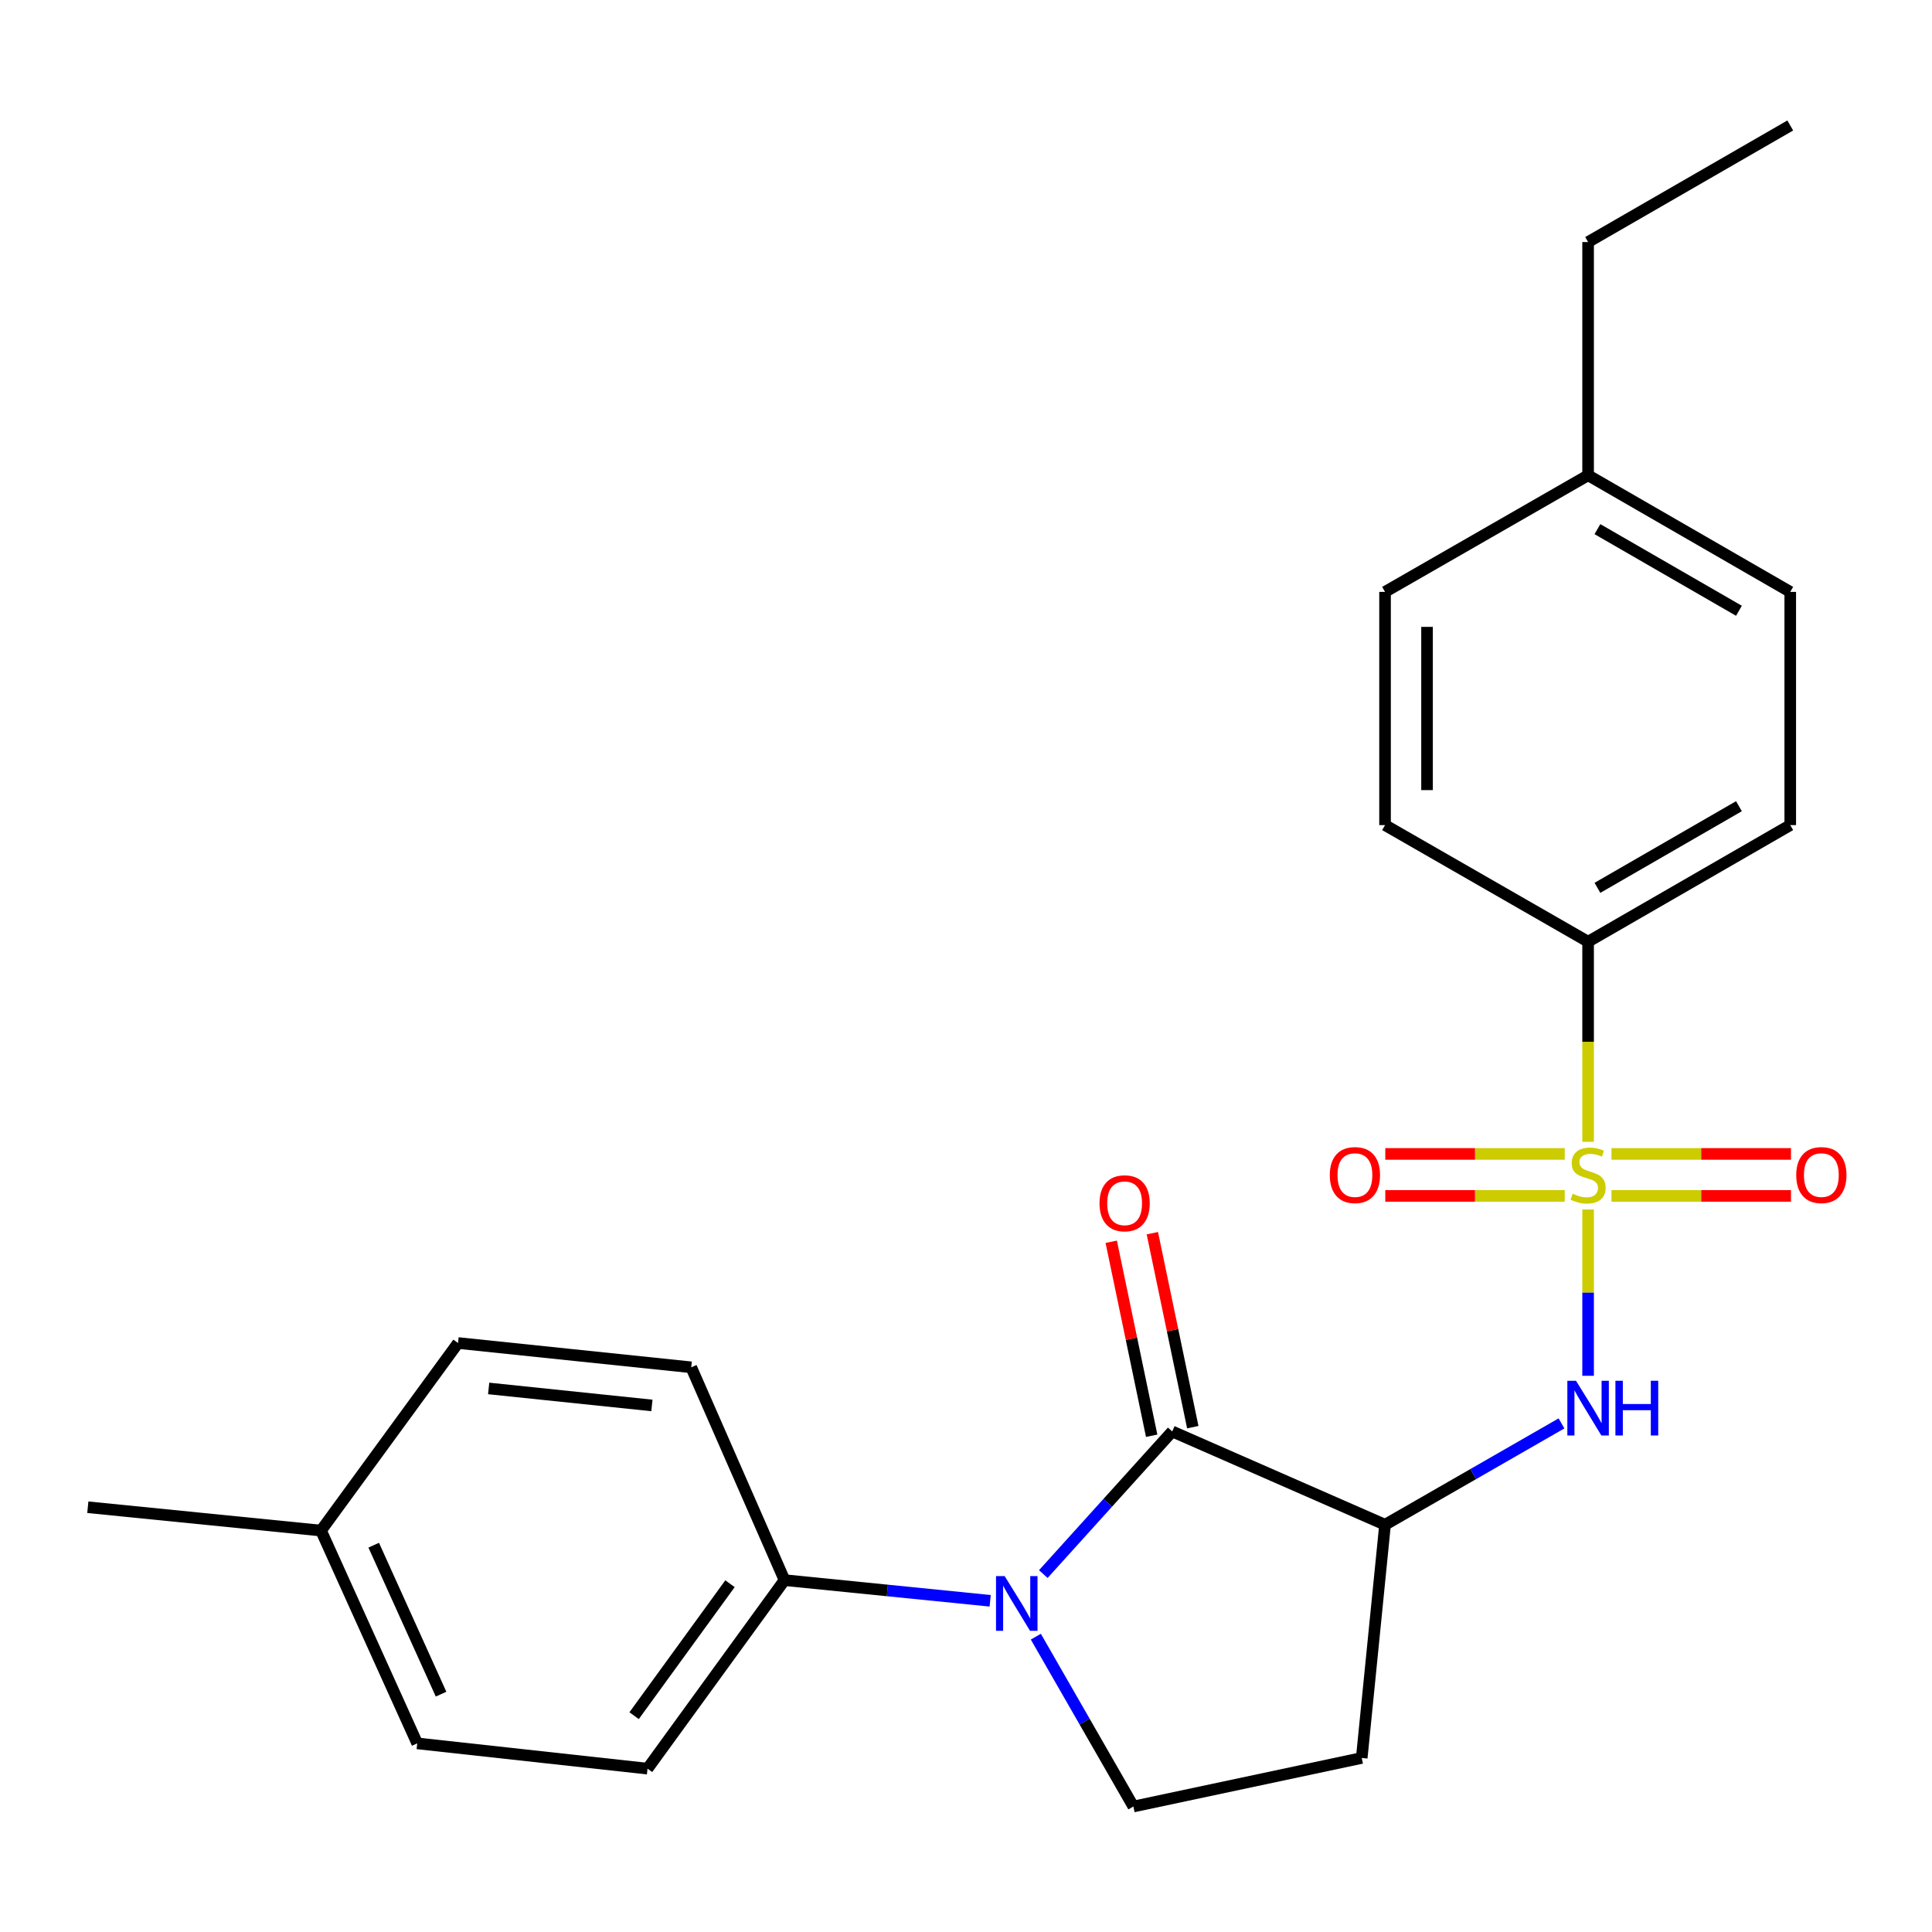 <?xml version='1.0' encoding='iso-8859-1'?>
<svg version='1.1' baseProfile='full'
              xmlns='http://www.w3.org/2000/svg'
                      xmlns:rdkit='http://www.rdkit.org/xml'
                      xmlns:xlink='http://www.w3.org/1999/xlink'
                  xml:space='preserve'
width='1000px' height='1000px' viewBox='0 0 1000 1000'>
<!-- END OF HEADER -->
<rect style='opacity:1.0;fill:#FFFFFF;stroke:none' width='1000' height='1000' x='0' y='0'> </rect>
<path class='bond-3' d='M 821.998,626.032 L 821.998,669.072' style='fill:none;fill-rule:evenodd;stroke:#CCCC00;stroke-width:6px;stroke-linecap:butt;stroke-linejoin:miter;stroke-opacity:1' />
<path class='bond-3' d='M 821.998,669.072 L 821.998,712.111' style='fill:none;fill-rule:evenodd;stroke:#0000FF;stroke-width:6px;stroke-linecap:butt;stroke-linejoin:miter;stroke-opacity:1' />
<path class='bond-5' d='M 821.998,590.997 L 821.998,539.213' style='fill:none;fill-rule:evenodd;stroke:#CCCC00;stroke-width:6px;stroke-linecap:butt;stroke-linejoin:miter;stroke-opacity:1' />
<path class='bond-5' d='M 821.998,539.213 L 821.998,487.428' style='fill:none;fill-rule:evenodd;stroke:#000000;stroke-width:6px;stroke-linecap:butt;stroke-linejoin:miter;stroke-opacity:1' />
<path class='bond-8' d='M 809.901,597.266 L 763.46,597.266' style='fill:none;fill-rule:evenodd;stroke:#CCCC00;stroke-width:6px;stroke-linecap:butt;stroke-linejoin:miter;stroke-opacity:1' />
<path class='bond-8' d='M 763.46,597.266 L 717.019,597.266' style='fill:none;fill-rule:evenodd;stroke:#FF0000;stroke-width:6px;stroke-linecap:butt;stroke-linejoin:miter;stroke-opacity:1' />
<path class='bond-8' d='M 809.901,619.004 L 763.46,619.004' style='fill:none;fill-rule:evenodd;stroke:#CCCC00;stroke-width:6px;stroke-linecap:butt;stroke-linejoin:miter;stroke-opacity:1' />
<path class='bond-8' d='M 763.46,619.004 L 717.019,619.004' style='fill:none;fill-rule:evenodd;stroke:#FF0000;stroke-width:6px;stroke-linecap:butt;stroke-linejoin:miter;stroke-opacity:1' />
<path class='bond-9' d='M 834.097,619.004 L 880.555,619.004' style='fill:none;fill-rule:evenodd;stroke:#CCCC00;stroke-width:6px;stroke-linecap:butt;stroke-linejoin:miter;stroke-opacity:1' />
<path class='bond-9' d='M 880.555,619.004 L 927.013,619.004' style='fill:none;fill-rule:evenodd;stroke:#FF0000;stroke-width:6px;stroke-linecap:butt;stroke-linejoin:miter;stroke-opacity:1' />
<path class='bond-9' d='M 834.097,597.266 L 880.555,597.266' style='fill:none;fill-rule:evenodd;stroke:#CCCC00;stroke-width:6px;stroke-linecap:butt;stroke-linejoin:miter;stroke-opacity:1' />
<path class='bond-9' d='M 880.555,597.266 L 927.013,597.266' style='fill:none;fill-rule:evenodd;stroke:#FF0000;stroke-width:6px;stroke-linecap:butt;stroke-linejoin:miter;stroke-opacity:1' />
<path class='bond-0' d='M 606.743,740.918 L 716.895,789.201' style='fill:none;fill-rule:evenodd;stroke:#000000;stroke-width:6px;stroke-linecap:butt;stroke-linejoin:miter;stroke-opacity:1' />
<path class='bond-1' d='M 606.743,740.918 L 573.38,777.832' style='fill:none;fill-rule:evenodd;stroke:#000000;stroke-width:6px;stroke-linecap:butt;stroke-linejoin:miter;stroke-opacity:1' />
<path class='bond-1' d='M 573.38,777.832 L 540.016,814.745' style='fill:none;fill-rule:evenodd;stroke:#0000FF;stroke-width:6px;stroke-linecap:butt;stroke-linejoin:miter;stroke-opacity:1' />
<path class='bond-10' d='M 617.384,738.7 L 606.918,688.498' style='fill:none;fill-rule:evenodd;stroke:#000000;stroke-width:6px;stroke-linecap:butt;stroke-linejoin:miter;stroke-opacity:1' />
<path class='bond-10' d='M 606.918,688.498 L 596.453,638.295' style='fill:none;fill-rule:evenodd;stroke:#FF0000;stroke-width:6px;stroke-linecap:butt;stroke-linejoin:miter;stroke-opacity:1' />
<path class='bond-10' d='M 596.103,743.136 L 585.638,692.934' style='fill:none;fill-rule:evenodd;stroke:#000000;stroke-width:6px;stroke-linecap:butt;stroke-linejoin:miter;stroke-opacity:1' />
<path class='bond-10' d='M 585.638,692.934 L 575.173,642.732' style='fill:none;fill-rule:evenodd;stroke:#FF0000;stroke-width:6px;stroke-linecap:butt;stroke-linejoin:miter;stroke-opacity:1' />
<path class='bond-7' d='M 512.516,828.565 L 459.29,823.218' style='fill:none;fill-rule:evenodd;stroke:#0000FF;stroke-width:6px;stroke-linecap:butt;stroke-linejoin:miter;stroke-opacity:1' />
<path class='bond-7' d='M 459.29,823.218 L 406.065,817.871' style='fill:none;fill-rule:evenodd;stroke:#000000;stroke-width:6px;stroke-linecap:butt;stroke-linejoin:miter;stroke-opacity:1' />
<path class='bond-25' d='M 536.148,847.138 L 561.392,891.094' style='fill:none;fill-rule:evenodd;stroke:#0000FF;stroke-width:6px;stroke-linecap:butt;stroke-linejoin:miter;stroke-opacity:1' />
<path class='bond-25' d='M 561.392,891.094 L 586.636,935.051' style='fill:none;fill-rule:evenodd;stroke:#000000;stroke-width:6px;stroke-linecap:butt;stroke-linejoin:miter;stroke-opacity:1' />
<path class='bond-2' d='M 716.895,789.201 L 762.562,762.975' style='fill:none;fill-rule:evenodd;stroke:#000000;stroke-width:6px;stroke-linecap:butt;stroke-linejoin:miter;stroke-opacity:1' />
<path class='bond-2' d='M 762.562,762.975 L 808.228,736.749' style='fill:none;fill-rule:evenodd;stroke:#0000FF;stroke-width:6px;stroke-linecap:butt;stroke-linejoin:miter;stroke-opacity:1' />
<path class='bond-6' d='M 716.895,789.201 L 704.83,909.919' style='fill:none;fill-rule:evenodd;stroke:#000000;stroke-width:6px;stroke-linecap:butt;stroke-linejoin:miter;stroke-opacity:1' />
<path class='bond-4' d='M 586.636,935.051 L 704.83,909.919' style='fill:none;fill-rule:evenodd;stroke:#000000;stroke-width:6px;stroke-linecap:butt;stroke-linejoin:miter;stroke-opacity:1' />
<path class='bond-11' d='M 821.998,487.428 L 926.631,427.069' style='fill:none;fill-rule:evenodd;stroke:#000000;stroke-width:6px;stroke-linecap:butt;stroke-linejoin:miter;stroke-opacity:1' />
<path class='bond-11' d='M 826.831,459.545 L 900.074,417.293' style='fill:none;fill-rule:evenodd;stroke:#000000;stroke-width:6px;stroke-linecap:butt;stroke-linejoin:miter;stroke-opacity:1' />
<path class='bond-12' d='M 821.998,487.428 L 716.895,427.069' style='fill:none;fill-rule:evenodd;stroke:#000000;stroke-width:6px;stroke-linecap:butt;stroke-linejoin:miter;stroke-opacity:1' />
<path class='bond-13' d='M 406.065,817.871 L 335.163,915.451' style='fill:none;fill-rule:evenodd;stroke:#000000;stroke-width:6px;stroke-linecap:butt;stroke-linejoin:miter;stroke-opacity:1' />
<path class='bond-13' d='M 377.844,819.73 L 328.212,888.036' style='fill:none;fill-rule:evenodd;stroke:#000000;stroke-width:6px;stroke-linecap:butt;stroke-linejoin:miter;stroke-opacity:1' />
<path class='bond-14' d='M 406.065,817.871 L 357.782,707.719' style='fill:none;fill-rule:evenodd;stroke:#000000;stroke-width:6px;stroke-linecap:butt;stroke-linejoin:miter;stroke-opacity:1' />
<path class='bond-17' d='M 926.631,427.069 L 926.631,306.362' style='fill:none;fill-rule:evenodd;stroke:#000000;stroke-width:6px;stroke-linecap:butt;stroke-linejoin:miter;stroke-opacity:1' />
<path class='bond-18' d='M 716.895,427.069 L 716.895,306.362' style='fill:none;fill-rule:evenodd;stroke:#000000;stroke-width:6px;stroke-linecap:butt;stroke-linejoin:miter;stroke-opacity:1' />
<path class='bond-18' d='M 738.633,408.963 L 738.633,324.468' style='fill:none;fill-rule:evenodd;stroke:#000000;stroke-width:6px;stroke-linecap:butt;stroke-linejoin:miter;stroke-opacity:1' />
<path class='bond-16' d='M 335.163,915.451 L 215.953,902.372' style='fill:none;fill-rule:evenodd;stroke:#000000;stroke-width:6px;stroke-linecap:butt;stroke-linejoin:miter;stroke-opacity:1' />
<path class='bond-15' d='M 357.782,707.719 L 237.076,695.147' style='fill:none;fill-rule:evenodd;stroke:#000000;stroke-width:6px;stroke-linecap:butt;stroke-linejoin:miter;stroke-opacity:1' />
<path class='bond-15' d='M 337.424,727.455 L 252.93,718.654' style='fill:none;fill-rule:evenodd;stroke:#000000;stroke-width:6px;stroke-linecap:butt;stroke-linejoin:miter;stroke-opacity:1' />
<path class='bond-19' d='M 237.076,695.147 L 166.161,792.22' style='fill:none;fill-rule:evenodd;stroke:#000000;stroke-width:6px;stroke-linecap:butt;stroke-linejoin:miter;stroke-opacity:1' />
<path class='bond-26' d='M 215.953,902.372 L 166.161,792.22' style='fill:none;fill-rule:evenodd;stroke:#000000;stroke-width:6px;stroke-linecap:butt;stroke-linejoin:miter;stroke-opacity:1' />
<path class='bond-26' d='M 228.293,876.895 L 193.438,799.789' style='fill:none;fill-rule:evenodd;stroke:#000000;stroke-width:6px;stroke-linecap:butt;stroke-linejoin:miter;stroke-opacity:1' />
<path class='bond-24' d='M 926.631,306.362 L 821.998,246.003' style='fill:none;fill-rule:evenodd;stroke:#000000;stroke-width:6px;stroke-linecap:butt;stroke-linejoin:miter;stroke-opacity:1' />
<path class='bond-24' d='M 900.074,316.138 L 826.831,273.886' style='fill:none;fill-rule:evenodd;stroke:#000000;stroke-width:6px;stroke-linecap:butt;stroke-linejoin:miter;stroke-opacity:1' />
<path class='bond-20' d='M 716.895,306.362 L 821.998,246.003' style='fill:none;fill-rule:evenodd;stroke:#000000;stroke-width:6px;stroke-linecap:butt;stroke-linejoin:miter;stroke-opacity:1' />
<path class='bond-22' d='M 166.161,792.22 L 45.455,780.143' style='fill:none;fill-rule:evenodd;stroke:#000000;stroke-width:6px;stroke-linecap:butt;stroke-linejoin:miter;stroke-opacity:1' />
<path class='bond-21' d='M 821.998,246.003 L 821.998,125.284' style='fill:none;fill-rule:evenodd;stroke:#000000;stroke-width:6px;stroke-linecap:butt;stroke-linejoin:miter;stroke-opacity:1' />
<path class='bond-23' d='M 821.998,125.284 L 926.631,64.949' style='fill:none;fill-rule:evenodd;stroke:#000000;stroke-width:6px;stroke-linecap:butt;stroke-linejoin:miter;stroke-opacity:1' />
<path  class='atom-0' d='M 813.998 617.855
Q 814.318 617.975, 815.638 618.535
Q 816.958 619.095, 818.398 619.455
Q 819.878 619.775, 821.318 619.775
Q 823.998 619.775, 825.558 618.495
Q 827.118 617.175, 827.118 614.895
Q 827.118 613.335, 826.318 612.375
Q 825.558 611.415, 824.358 610.895
Q 823.158 610.375, 821.158 609.775
Q 818.638 609.015, 817.118 608.295
Q 815.638 607.575, 814.558 606.055
Q 813.518 604.535, 813.518 601.975
Q 813.518 598.415, 815.918 596.215
Q 818.358 594.015, 823.158 594.015
Q 826.438 594.015, 830.158 595.575
L 829.238 598.655
Q 825.838 597.255, 823.278 597.255
Q 820.518 597.255, 818.998 598.415
Q 817.478 599.535, 817.518 601.495
Q 817.518 603.015, 818.278 603.935
Q 819.078 604.855, 820.198 605.375
Q 821.358 605.895, 823.278 606.495
Q 825.838 607.295, 827.358 608.095
Q 828.878 608.895, 829.958 610.535
Q 831.078 612.135, 831.078 614.895
Q 831.078 618.815, 828.438 620.935
Q 825.838 623.015, 821.478 623.015
Q 818.958 623.015, 817.038 622.455
Q 815.158 621.935, 812.918 621.015
L 813.998 617.855
' fill='#CCCC00'/>
<path  class='atom-2' d='M 520.016 815.788
L 529.296 830.788
Q 530.216 832.268, 531.696 834.948
Q 533.176 837.628, 533.256 837.788
L 533.256 815.788
L 537.016 815.788
L 537.016 844.108
L 533.136 844.108
L 523.176 827.708
Q 522.016 825.788, 520.776 823.588
Q 519.576 821.388, 519.216 820.708
L 519.216 844.108
L 515.536 844.108
L 515.536 815.788
L 520.016 815.788
' fill='#0000FF'/>
<path  class='atom-4' d='M 815.738 714.681
L 825.018 729.681
Q 825.938 731.161, 827.418 733.841
Q 828.898 736.521, 828.978 736.681
L 828.978 714.681
L 832.738 714.681
L 832.738 743.001
L 828.858 743.001
L 818.898 726.601
Q 817.738 724.681, 816.498 722.481
Q 815.298 720.281, 814.938 719.601
L 814.938 743.001
L 811.258 743.001
L 811.258 714.681
L 815.738 714.681
' fill='#0000FF'/>
<path  class='atom-4' d='M 836.138 714.681
L 839.978 714.681
L 839.978 726.721
L 854.458 726.721
L 854.458 714.681
L 858.298 714.681
L 858.298 743.001
L 854.458 743.001
L 854.458 729.921
L 839.978 729.921
L 839.978 743.001
L 836.138 743.001
L 836.138 714.681
' fill='#0000FF'/>
<path  class='atom-9' d='M 688.304 608.215
Q 688.304 601.415, 691.664 597.615
Q 695.024 593.815, 701.304 593.815
Q 707.584 593.815, 710.944 597.615
Q 714.304 601.415, 714.304 608.215
Q 714.304 615.095, 710.904 619.015
Q 707.504 622.895, 701.304 622.895
Q 695.064 622.895, 691.664 619.015
Q 688.304 615.135, 688.304 608.215
M 701.304 619.695
Q 705.624 619.695, 707.944 616.815
Q 710.304 613.895, 710.304 608.215
Q 710.304 602.655, 707.944 599.855
Q 705.624 597.015, 701.304 597.015
Q 696.984 597.015, 694.624 599.815
Q 692.304 602.615, 692.304 608.215
Q 692.304 613.935, 694.624 616.815
Q 696.984 619.695, 701.304 619.695
' fill='#FF0000'/>
<path  class='atom-10' d='M 929.729 608.215
Q 929.729 601.415, 933.089 597.615
Q 936.449 593.815, 942.729 593.815
Q 949.009 593.815, 952.369 597.615
Q 955.729 601.415, 955.729 608.215
Q 955.729 615.095, 952.329 619.015
Q 948.929 622.895, 942.729 622.895
Q 936.489 622.895, 933.089 619.015
Q 929.729 615.135, 929.729 608.215
M 942.729 619.695
Q 947.049 619.695, 949.369 616.815
Q 951.729 613.895, 951.729 608.215
Q 951.729 602.655, 949.369 599.855
Q 947.049 597.015, 942.729 597.015
Q 938.409 597.015, 936.049 599.815
Q 933.729 602.615, 933.729 608.215
Q 933.729 613.935, 936.049 616.815
Q 938.409 619.695, 942.729 619.695
' fill='#FF0000'/>
<path  class='atom-11' d='M 569.107 622.816
Q 569.107 616.016, 572.467 612.216
Q 575.827 608.416, 582.107 608.416
Q 588.387 608.416, 591.747 612.216
Q 595.107 616.016, 595.107 622.816
Q 595.107 629.696, 591.707 633.616
Q 588.307 637.496, 582.107 637.496
Q 575.867 637.496, 572.467 633.616
Q 569.107 629.736, 569.107 622.816
M 582.107 634.296
Q 586.427 634.296, 588.747 631.416
Q 591.107 628.496, 591.107 622.816
Q 591.107 617.256, 588.747 614.456
Q 586.427 611.616, 582.107 611.616
Q 577.787 611.616, 575.427 614.416
Q 573.107 617.216, 573.107 622.816
Q 573.107 628.536, 575.427 631.416
Q 577.787 634.296, 582.107 634.296
' fill='#FF0000'/>
</svg>
